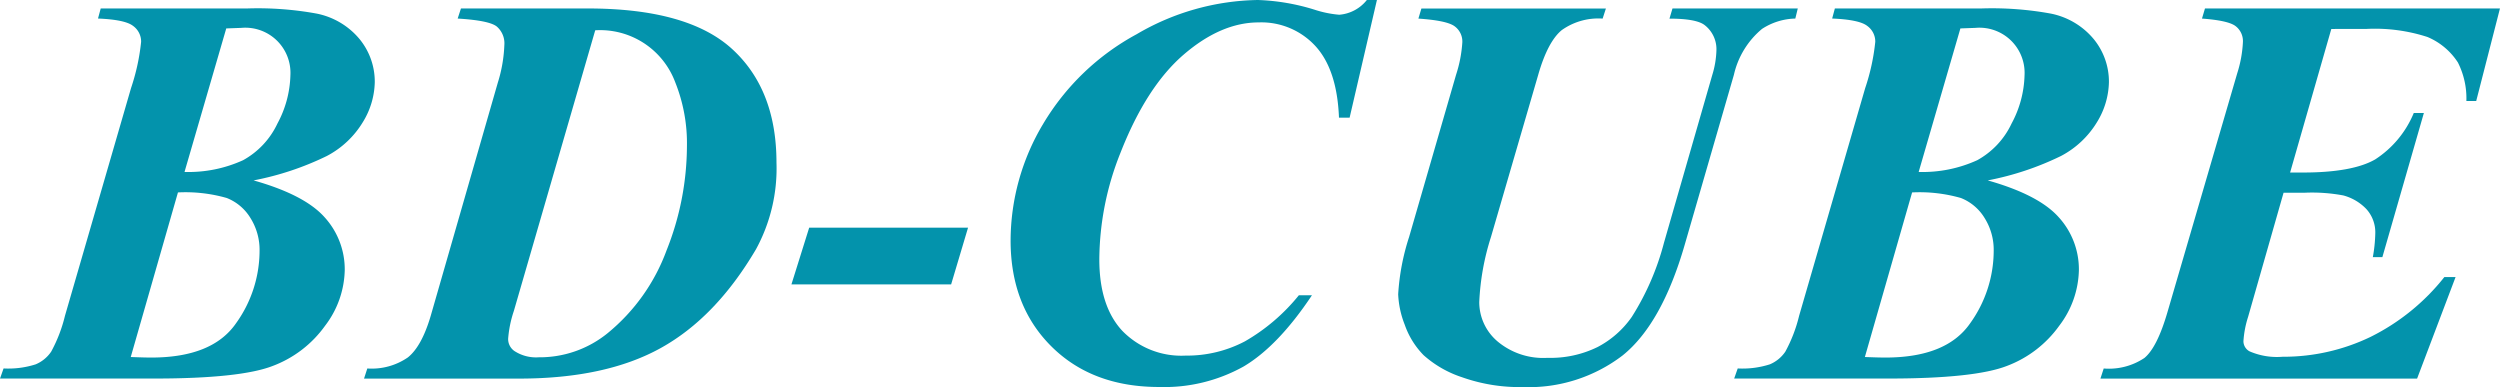<svg xmlns="http://www.w3.org/2000/svg" width="289.724" height="44.853" viewBox="0 0 289.724 44.853"><g transform="translate(-276.181 -274.743)"><path d="M287.853,275.724h16.954a37.924,37.924,0,0,1,8.1.6,8.655,8.655,0,0,1,4.95,2.957,7.776,7.776,0,0,1,1.756,4.982,9.165,9.165,0,0,1-1.392,4.65,10.658,10.658,0,0,1-4.16,3.906,33.835,33.835,0,0,1-8.493,2.831q5.947,1.678,8.256,4.3a8.964,8.964,0,0,1,2.309,6.105,10.97,10.97,0,0,1-2.277,6.437,13.14,13.14,0,0,1-6.042,4.65q-3.765,1.472-13.791,1.471h-17.84l.411-1.171a10.415,10.415,0,0,0,3.717-.474,4.048,4.048,0,0,0,1.8-1.471,17.021,17.021,0,0,0,1.6-4.16l7.654-26.38a24.532,24.532,0,0,0,1.171-5.377,2.237,2.237,0,0,0-.934-1.835q-.933-.727-4.064-.854Zm8.951,21.319-5.471,19.074q1.579.063,2.372.063,7.053,0,9.805-3.938a14.442,14.442,0,0,0,2.752-8.429A6.934,6.934,0,0,0,305.2,300a5.623,5.623,0,0,0-2.737-2.31A17.389,17.389,0,0,0,296.8,297.043Zm.76-2.372a15.279,15.279,0,0,0,6.784-1.36,9.4,9.4,0,0,0,3.987-4.255,12.374,12.374,0,0,0,1.5-5.582,5.231,5.231,0,0,0-5.693-5.5l-1.74.063Z" fill="#0393ac"/><path d="M318.369,318.616l.38-1.171a7.377,7.377,0,0,0,4.7-1.281q1.6-1.281,2.64-4.792l7.782-27.044a16.572,16.572,0,0,0,.759-4.366,2.566,2.566,0,0,0-.885-2.15q-.887-.7-4.524-.918l.38-1.17h14.677q11.607,0,16.749,4.7t5.14,13.174a19.56,19.56,0,0,1-2.372,10.028q-4.651,7.908-11.04,11.45t-16.416,3.543Zm26.792-40.362-9.427,32.517A13.221,13.221,0,0,0,335.07,314a1.684,1.684,0,0,0,.727,1.423,4.584,4.584,0,0,0,2.816.727,12.487,12.487,0,0,0,7.971-2.783,22.355,22.355,0,0,0,6.848-9.616,32.822,32.822,0,0,0,2.357-11.988,19.033,19.033,0,0,0-1.361-7.5,9.285,9.285,0,0,0-9.267-6.01Z" fill="#0393ac"/><path d="M369.959,301.124h18.41l-1.962,6.579H367.9Z" fill="#0393ac"/><path d="M435.752,274.743l-3.164,13.633h-1.233q-.221-5.566-2.736-8.3a8.5,8.5,0,0,0-6.564-2.736q-4.365,0-8.7,3.732t-7.339,11.419a33.627,33.627,0,0,0-2.435,12.3q0,5.441,2.672,8.3a9.531,9.531,0,0,0,7.324,2.863,14.407,14.407,0,0,0,6.863-1.645,22.306,22.306,0,0,0,6.264-5.346h1.517q-3.921,5.885-7.923,8.256a18.885,18.885,0,0,1-9.79,2.372q-7.751,0-12.478-4.7t-4.73-12.257a26.386,26.386,0,0,1,3.765-13.522A28.219,28.219,0,0,1,407.9,278.713a28.532,28.532,0,0,1,14.061-3.97,24.776,24.776,0,0,1,6.611,1.139,12.509,12.509,0,0,0,2.814.569,4.534,4.534,0,0,0,3.2-1.708Z" fill="#0393ac"/><path d="M470.005,275.724h14.52l-.285,1.17a7.342,7.342,0,0,0-3.86,1.2,9.709,9.709,0,0,0-3.257,5.314l-5.694,19.675q-2.656,9.2-7.212,12.858A17.922,17.922,0,0,1,452.64,319.6a19.937,19.937,0,0,1-7.022-1.138,12.562,12.562,0,0,1-4.46-2.562,9.465,9.465,0,0,1-2.183-3.527,10.8,10.8,0,0,1-.759-3.527,26.482,26.482,0,0,1,1.266-6.643l5.44-18.789a15.236,15.236,0,0,0,.728-3.764,2.186,2.186,0,0,0-.9-1.866q-.9-.664-4.192-.886l.348-1.17h21.383l-.38,1.17a7.323,7.323,0,0,0-4.729,1.329q-1.629,1.328-2.736,5.187L448.971,302.2a28.845,28.845,0,0,0-1.36,7.56,5.972,5.972,0,0,0,2.088,4.523,8.246,8.246,0,0,0,5.82,1.93,12.394,12.394,0,0,0,5.8-1.25,11.08,11.08,0,0,0,3.97-3.495,30.362,30.362,0,0,0,3.732-8.6l5.6-19.453a10.627,10.627,0,0,0,.474-2.784,3.528,3.528,0,0,0-1.391-3q-.982-.728-4.049-.728Z" fill="#0393ac"/><path d="M488.823,275.724h16.954a37.931,37.931,0,0,1,8.1.6,8.658,8.658,0,0,1,4.95,2.957,7.776,7.776,0,0,1,1.756,4.982,9.165,9.165,0,0,1-1.392,4.65,10.665,10.665,0,0,1-4.16,3.906,33.835,33.835,0,0,1-8.493,2.831q5.947,1.678,8.256,4.3a8.964,8.964,0,0,1,2.309,6.105,10.977,10.977,0,0,1-2.277,6.437,13.145,13.145,0,0,1-6.042,4.65q-3.765,1.472-13.791,1.471h-17.84l.411-1.171a10.415,10.415,0,0,0,3.717-.474,4.053,4.053,0,0,0,1.8-1.471,16.99,16.99,0,0,0,1.6-4.16l7.655-26.38a24.509,24.509,0,0,0,1.17-5.377,2.236,2.236,0,0,0-.933-1.835q-.933-.727-4.065-.854Zm8.951,21.319L492.3,316.117q1.581.063,2.372.063,7.055,0,9.806-3.938a14.442,14.442,0,0,0,2.752-8.429,6.934,6.934,0,0,0-1.06-3.812,5.626,5.626,0,0,0-2.736-2.31A17.389,17.389,0,0,0,497.774,297.043Zm.76-2.372a15.279,15.279,0,0,0,6.784-1.36,9.4,9.4,0,0,0,3.986-4.255,12.376,12.376,0,0,0,1.5-5.582,5.232,5.232,0,0,0-5.693-5.5l-1.74.063Z" fill="#0393ac"/><path d="M546.356,278.1l-4.776,16.638h1.455q5.757,0,8.4-1.518a11.729,11.729,0,0,0,4.476-5.378h1.171l-4.809,16.7h-1.106a17.068,17.068,0,0,0,.284-2.721,4.015,4.015,0,0,0-1.029-2.846,5.724,5.724,0,0,0-2.672-1.582,19.646,19.646,0,0,0-4.46-.316h-2.467l-4.112,14.392a11.56,11.56,0,0,0-.539,2.815,1.338,1.338,0,0,0,.7,1.171,7.935,7.935,0,0,0,3.827.632,23.227,23.227,0,0,0,10.185-2.293,25.14,25.14,0,0,0,8.573-6.943h1.3l-4.46,11.767H519.6l.38-1.171a7.4,7.4,0,0,0,4.713-1.217q1.485-1.218,2.688-5.362l8.066-27.614a14.076,14.076,0,0,0,.665-3.638,2.183,2.183,0,0,0-.855-1.85q-.853-.648-3.89-.87l.348-1.17H565.9l-2.752,10.723h-1.139a9.22,9.22,0,0,0-.98-4.46,7.777,7.777,0,0,0-3.527-2.958,19.724,19.724,0,0,0-7.132-.933Z" fill="#0393ac"/></g></svg>